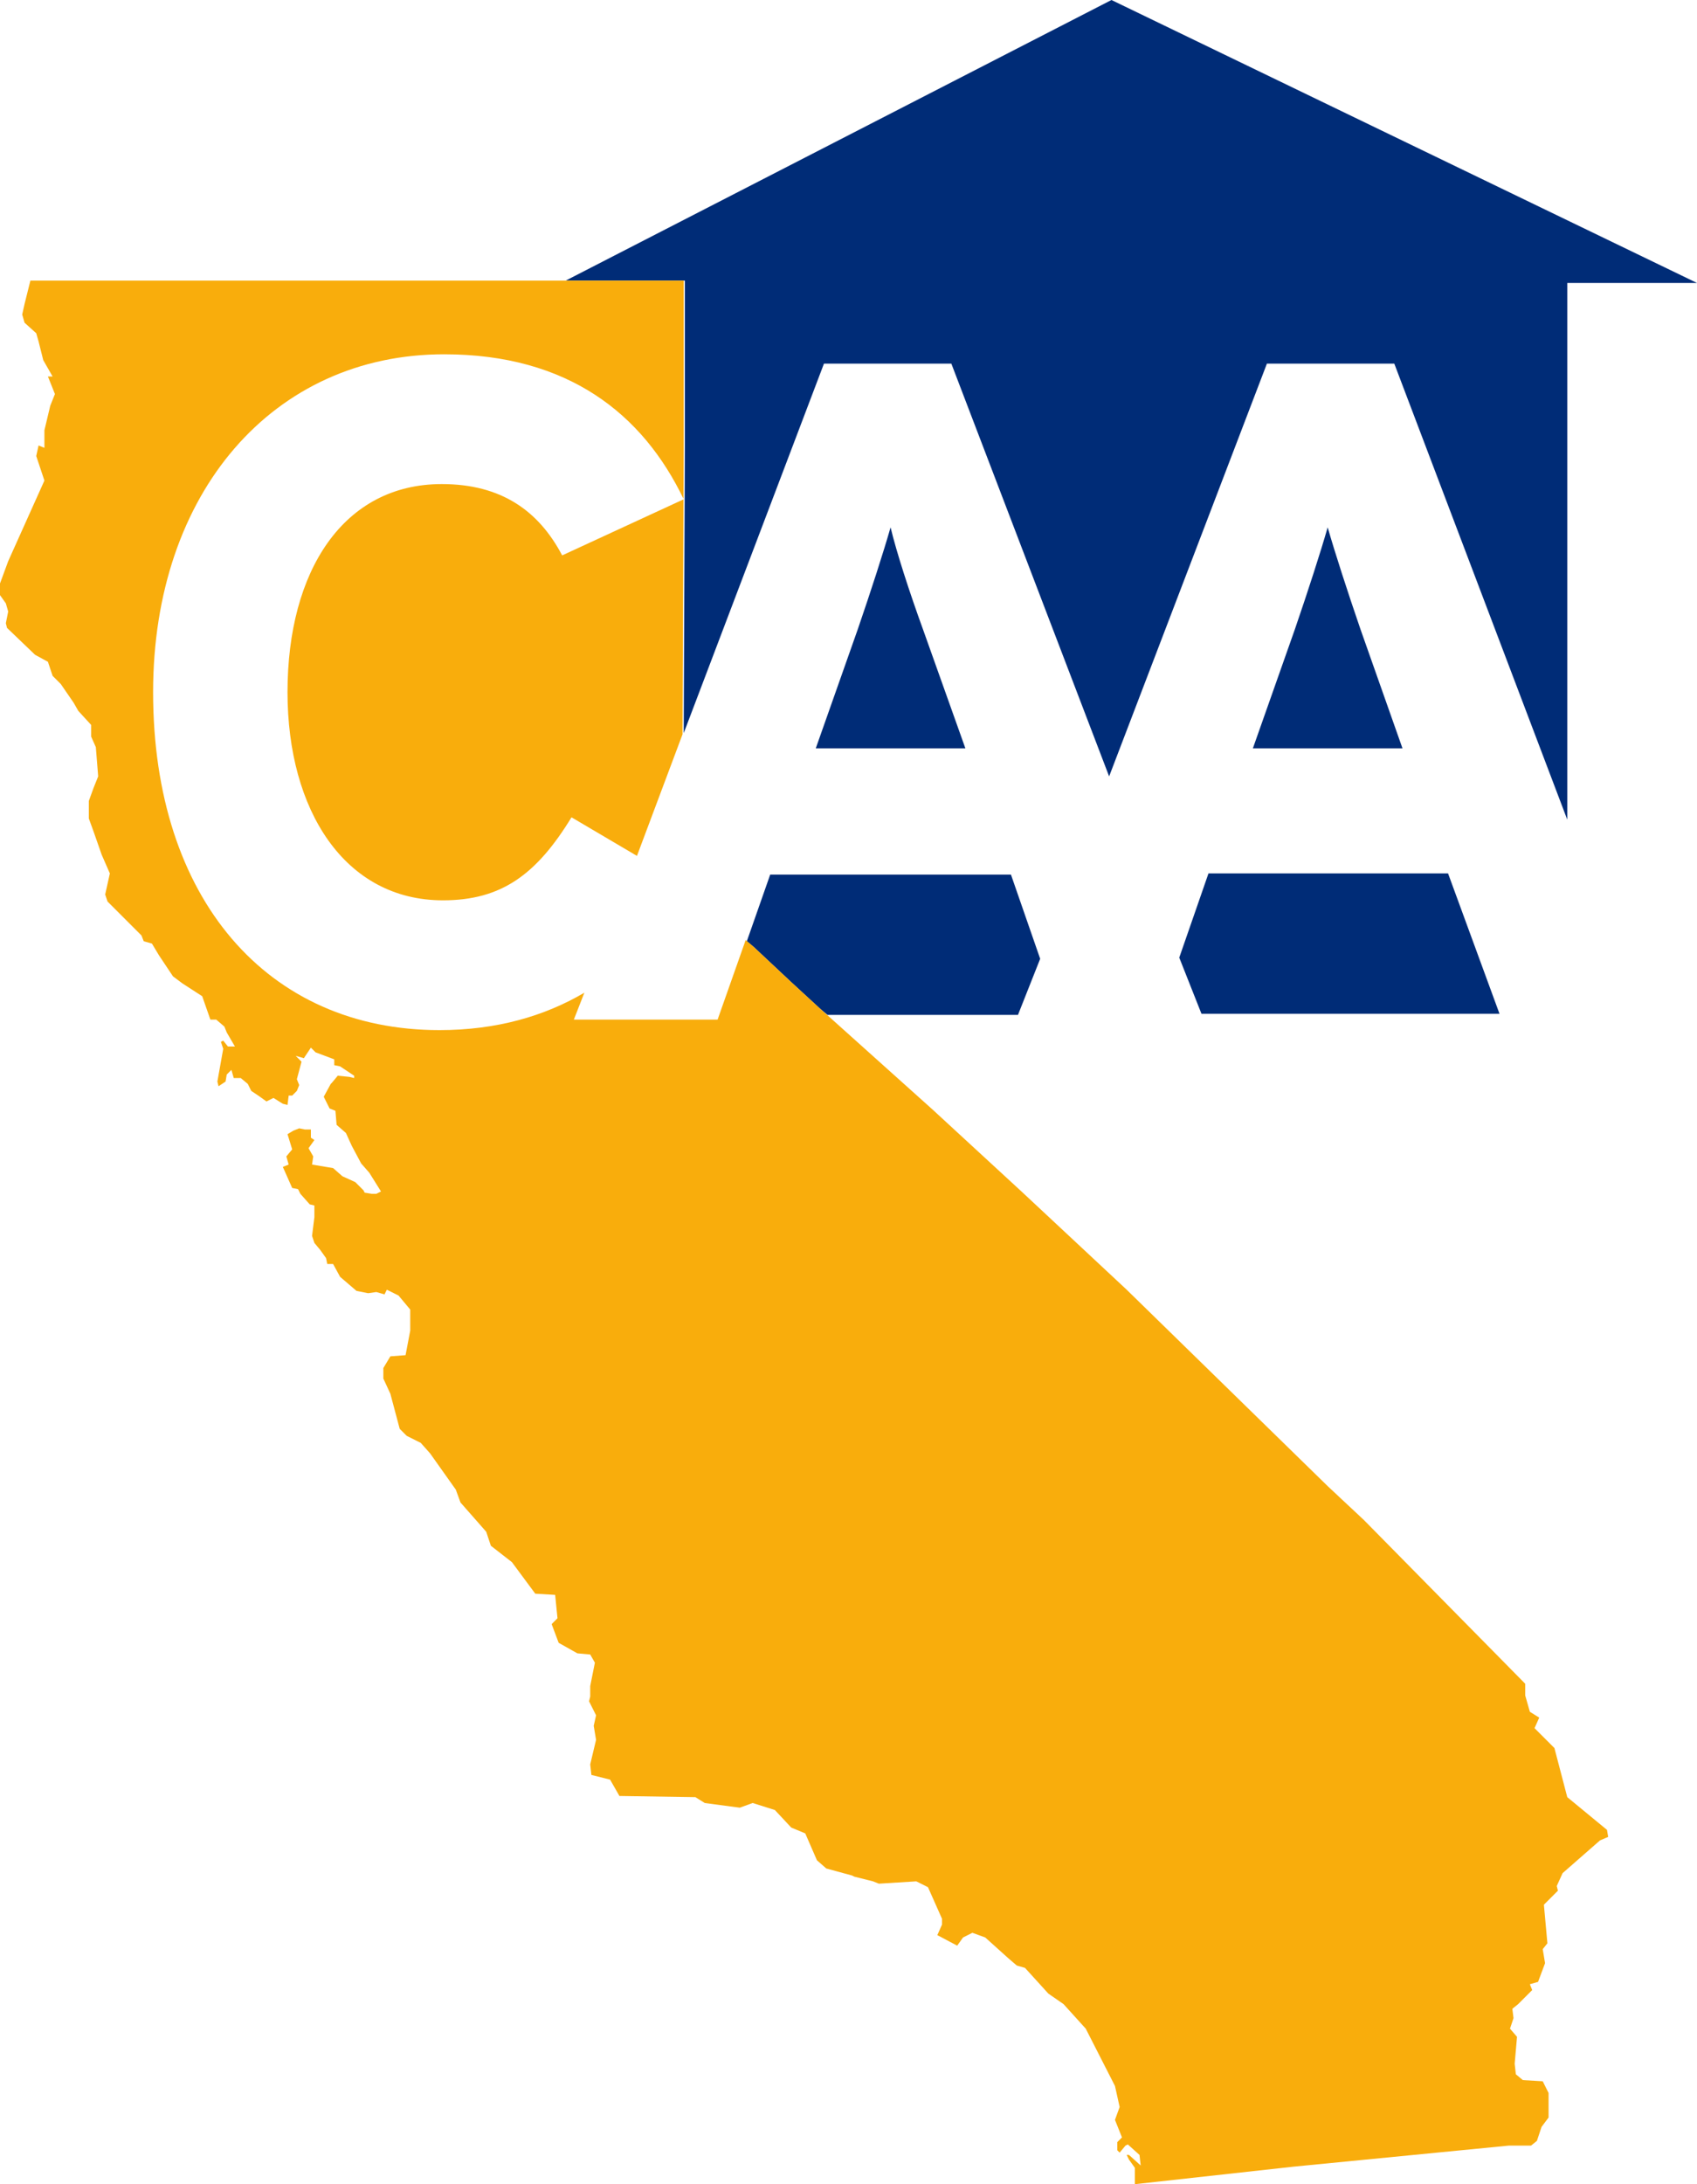 <svg
  id="california-apartments-association-logo"
  class="corporate-member-logo"
  role="img"
  aria-labelledby="aria-label-california-apartments-association-logo"
  x="0"
  y="0"
  width="145.2"
  height="186.8"
  viewBox="0 0 145.2 186.8"
  xmlns="http://www.w3.org/2000/svg">

  <title id="aria-label-california-apartments-association-logo">California Apartments Association logo</title>
  <style>
    .st0{fill:#002c77}
  </style>
  <path d="M123.9 74.7h-20.5l-2.5 7.2 1.9 4.8h25.5l-4.4-12M76.2 45.1c-.6 2.1-1.7 5.5-2.8 8.7L69.8 64h12.8L79 53.9c-1.2-3.3-2.3-6.7-2.8-8.8m37.4 0c-.6 2.1-1.7 5.5-2.8 8.7L107.2 64H120l-3.6-10.2c-1.1-3.2-2.2-6.6-2.8-8.7" class="st0"/>
  <path d="M70.5 31.1h10.9l13.5 35.3 13.5-35.3h10.9l14.8 39V24.2h11.1L95.1 0 48.4 24h10.2v14l-.1 24.7m5.4 17.8.6.5 3.2 3 2.5 2.3.6.5h16.3L89 82l-2.5-7.2H65.9" class="st0"/>
  <path fill="#f9ad0c" d="m134.1 153.7-1.1-4.2-1.7-1.7.4-.9-.8-.5-.4-1.4v-1l-13.8-14-3.1-2.9-17.2-16.8-9-8.4-7.6-7-9.7-8.7-2.5-2.3-3.2-3-.6-.5-2.4 6.8H49.1l.9-2.3c-3.4 2-7.5 3.2-12.4 3.2-14.7 0-24.5-11.2-24.5-28.9 0-17.1 10.3-28.9 24.9-28.9 10.6 0 17 5.1 20.5 12.4l-10.4 4.8c-2-3.8-5.2-6.1-10.3-6.1-8.4 0-13.2 7.4-13.2 17.8 0 10.1 4.9 17.8 13.3 17.8 5 0 8-2.2 11-7.1l5.6 3.3 3.9-10.4.1-24.7V24H2.6l-.5 2-.2.9.2.7 1 .9.2.7.4 1.6.8 1.4h-.4l.6 1.5-.4 1-.5 2.1v1.5l-.5-.2-.2.9.7 2.1L.7 48 0 49.9v1l.5.7.2.7-.2 1 .1.4L3 56l1.1.6.4 1.2.7.7 1.1 1.6.4.7L7.8 62v1l.4.9.2 2.5-.4 1-.4 1.1V70l.4 1.1.7 2 .7 1.6-.4 1.8.2.6.7.7 1 1 1.2 1.2.2.5.7.2.6 1 1.2 1.8.8.6 1.7 1.1.7 2h.5l.7.6.2.5.7 1.2h-.6l-.4-.5-.2.1.2.6-.5 2.8.1.4.6-.4.1-.6.4-.4.2.7h.6l.6.5.3.6.6.4.7.5.4-.2.2-.1.8.5.4.1.1-.8h.3l.4-.4.2-.5-.2-.5.4-1.5-.5-.5.7.2.6-.9.4.4 1.6.6v.5l.5.1.6.4.6.4v.2l-.4-.1-1-.1-.5.6-.1.1-.6 1.1.5 1 .5.2.1 1.2.8.7.5 1.1.8 1.5.7.8 1 1.6-.4.2h-.4l-.6-.1-.1-.2-.7-.7-1.1-.5-.8-.7-1.8-.3.1-.7-.4-.7.5-.7-.3-.2v-.7h-.5l-.5-.1-.5.2-.5.3.4 1.3-.5.6.2.7-.5.2.8 1.8.5.1.2.4.8.9.4.1v1l-.2 1.6.2.6.5.6.5.7.1.5h.5l.6 1.1 1.4 1.2 1 .2.7-.1.7.2.2-.4 1 .5 1 1.2v1.8l-.4 2.1-1.3.1-.6 1v.9l.6 1.3.8 3 .6.6 1.2.6.8.9 2.2 3.1.4 1.1 2.2 2.5.4 1.2 1.8 1.4 2 2.7 1.7.1.2 2-.5.5.6 1.6 1.6.9 1.1.1.4.7-.4 2v.9l-.1.4.6 1.2-.2.9.2 1.2-.5 2.1.1.9 1.6.4.8 1.4 6.5.1.8.5 3 .4 1.1-.4 1.9.6 1.4 1.5 1.2.5 1 2.3.8.7 2.2.6.2.1 1.6.4.5.2 3.2-.2 1 .5 1.2 2.7v.5l-.4.9 1.7.9.5-.7.8-.4 1.1.4 2 1.8.7.6.7.2 2 2.2 1.3.9 1.9 2.1 2.5 4.9.4 1.8-.4 1.1.6 1.5-.4.4v.7l.2.2.5-.6.2-.1 1 .9.1.9-1-.9h-.2l.2.4.5.7v1.4l13.6-1.5 18.4-1.8h1.9l.5-.4.4-1.2.6-.8V179l-.5-1-1.7-.1-.6-.5-.1-.9.2-2.3-.6-.7.3-.9-.1-.8.5-.4 1.2-1.2-.2-.5.7-.2.6-1.6-.2-1.2.4-.5-.3-3.3 1.2-1.2-.1-.4.5-1.1 3.2-2.8.7-.3-.1-.6-3.4-2.8"/>
</svg>